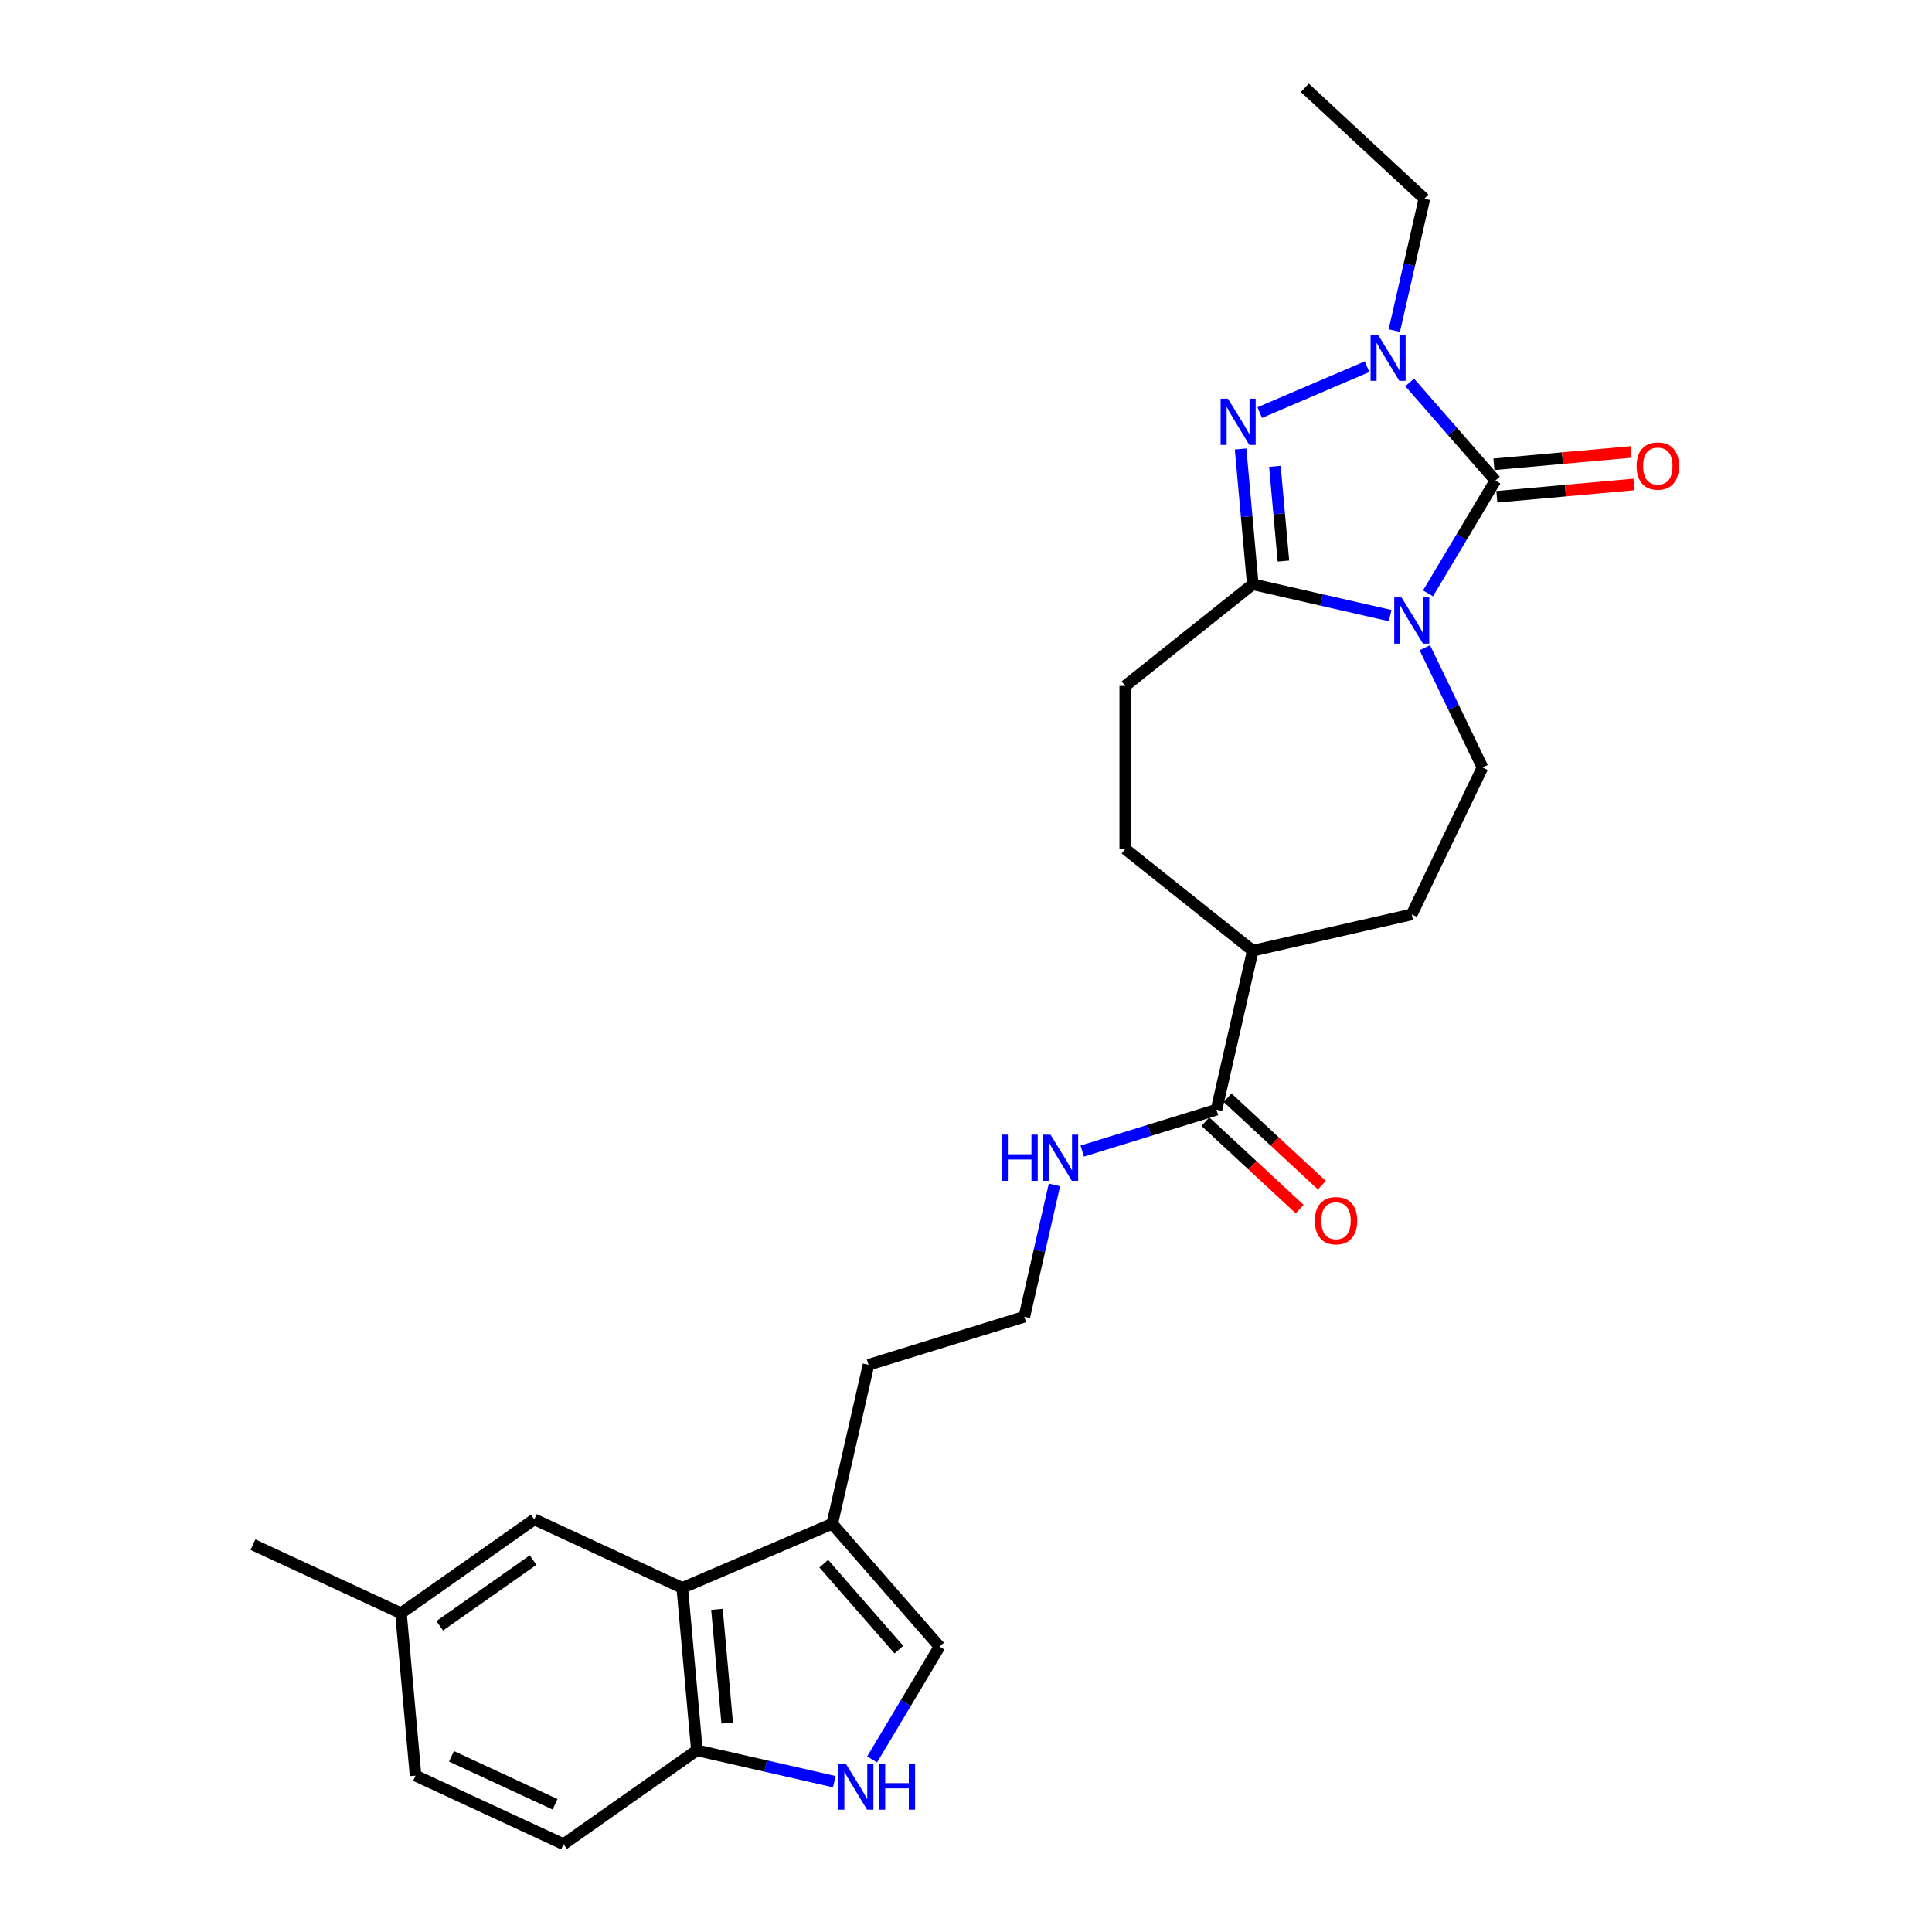 <?xml version='1.0' encoding='iso-8859-1'?>
<svg version='1.1' baseProfile='full'
              xmlns='http://www.w3.org/2000/svg'
                      xmlns:rdkit='http://www.rdkit.org/xml'
                      xmlns:xlink='http://www.w3.org/1999/xlink'
                  xml:space='preserve'
width='1000px' height='1000px' viewBox='0 0 1000 1000'>
<!-- END OF HEADER -->
<rect style='opacity:1.0;fill:#FFFFFF;stroke:none' width='1000' height='1000' x='0' y='0'> </rect>
<path class='bond-0' d='M 739.124,307.126 L 756.57,277.927' style='fill:none;fill-rule:evenodd;stroke:#0000FF;stroke-width:6px;stroke-linecap:butt;stroke-linejoin:miter;stroke-opacity:1' />
<path class='bond-0' d='M 756.57,277.927 L 774.016,248.727' style='fill:none;fill-rule:evenodd;stroke:#000000;stroke-width:6px;stroke-linecap:butt;stroke-linejoin:miter;stroke-opacity:1' />
<path class='bond-1' d='M 719.546,318.638 L 683.988,310.522' style='fill:none;fill-rule:evenodd;stroke:#0000FF;stroke-width:6px;stroke-linecap:butt;stroke-linejoin:miter;stroke-opacity:1' />
<path class='bond-1' d='M 683.988,310.522 L 648.429,302.406' style='fill:none;fill-rule:evenodd;stroke:#000000;stroke-width:6px;stroke-linecap:butt;stroke-linejoin:miter;stroke-opacity:1' />
<path class='bond-6' d='M 737.494,335.251 L 752.42,366.245' style='fill:none;fill-rule:evenodd;stroke:#0000FF;stroke-width:6px;stroke-linecap:butt;stroke-linejoin:miter;stroke-opacity:1' />
<path class='bond-6' d='M 752.42,366.245 L 767.346,397.239' style='fill:none;fill-rule:evenodd;stroke:#000000;stroke-width:6px;stroke-linecap:butt;stroke-linejoin:miter;stroke-opacity:1' />
<path class='bond-3' d='M 774.016,248.727 L 751.836,223.34' style='fill:none;fill-rule:evenodd;stroke:#000000;stroke-width:6px;stroke-linecap:butt;stroke-linejoin:miter;stroke-opacity:1' />
<path class='bond-3' d='M 751.836,223.34 L 729.655,197.953' style='fill:none;fill-rule:evenodd;stroke:#0000FF;stroke-width:6px;stroke-linecap:butt;stroke-linejoin:miter;stroke-opacity:1' />
<path class='bond-11' d='M 774.773,257.134 L 810.266,253.94' style='fill:none;fill-rule:evenodd;stroke:#000000;stroke-width:6px;stroke-linecap:butt;stroke-linejoin:miter;stroke-opacity:1' />
<path class='bond-11' d='M 810.266,253.94 L 845.759,250.746' style='fill:none;fill-rule:evenodd;stroke:#FF0000;stroke-width:6px;stroke-linecap:butt;stroke-linejoin:miter;stroke-opacity:1' />
<path class='bond-11' d='M 773.259,240.32 L 808.752,237.126' style='fill:none;fill-rule:evenodd;stroke:#000000;stroke-width:6px;stroke-linecap:butt;stroke-linejoin:miter;stroke-opacity:1' />
<path class='bond-11' d='M 808.752,237.126 L 844.246,233.932' style='fill:none;fill-rule:evenodd;stroke:#FF0000;stroke-width:6px;stroke-linecap:butt;stroke-linejoin:miter;stroke-opacity:1' />
<path class='bond-2' d='M 648.429,302.406 L 645.279,267.402' style='fill:none;fill-rule:evenodd;stroke:#000000;stroke-width:6px;stroke-linecap:butt;stroke-linejoin:miter;stroke-opacity:1' />
<path class='bond-2' d='M 645.279,267.402 L 642.128,232.399' style='fill:none;fill-rule:evenodd;stroke:#0000FF;stroke-width:6px;stroke-linecap:butt;stroke-linejoin:miter;stroke-opacity:1' />
<path class='bond-2' d='M 664.298,290.392 L 662.093,265.889' style='fill:none;fill-rule:evenodd;stroke:#000000;stroke-width:6px;stroke-linecap:butt;stroke-linejoin:miter;stroke-opacity:1' />
<path class='bond-2' d='M 662.093,265.889 L 659.887,241.387' style='fill:none;fill-rule:evenodd;stroke:#0000FF;stroke-width:6px;stroke-linecap:butt;stroke-linejoin:miter;stroke-opacity:1' />
<path class='bond-12' d='M 648.429,302.406 L 582.435,355.034' style='fill:none;fill-rule:evenodd;stroke:#000000;stroke-width:6px;stroke-linecap:butt;stroke-linejoin:miter;stroke-opacity:1' />
<path class='bond-27' d='M 652.038,213.559 L 707.608,189.808' style='fill:none;fill-rule:evenodd;stroke:#0000FF;stroke-width:6px;stroke-linecap:butt;stroke-linejoin:miter;stroke-opacity:1' />
<path class='bond-20' d='M 721.689,171.098 L 729.476,136.983' style='fill:none;fill-rule:evenodd;stroke:#0000FF;stroke-width:6px;stroke-linecap:butt;stroke-linejoin:miter;stroke-opacity:1' />
<path class='bond-20' d='M 729.476,136.983 L 737.262,102.868' style='fill:none;fill-rule:evenodd;stroke:#000000;stroke-width:6px;stroke-linecap:butt;stroke-linejoin:miter;stroke-opacity:1' />
<path class='bond-4' d='M 451.406,910.678 L 468.852,881.479' style='fill:none;fill-rule:evenodd;stroke:#0000FF;stroke-width:6px;stroke-linecap:butt;stroke-linejoin:miter;stroke-opacity:1' />
<path class='bond-4' d='M 468.852,881.479 L 486.297,852.279' style='fill:none;fill-rule:evenodd;stroke:#000000;stroke-width:6px;stroke-linecap:butt;stroke-linejoin:miter;stroke-opacity:1' />
<path class='bond-29' d='M 431.828,922.19 L 396.269,914.074' style='fill:none;fill-rule:evenodd;stroke:#0000FF;stroke-width:6px;stroke-linecap:butt;stroke-linejoin:miter;stroke-opacity:1' />
<path class='bond-29' d='M 396.269,914.074 L 360.711,905.958' style='fill:none;fill-rule:evenodd;stroke:#000000;stroke-width:6px;stroke-linecap:butt;stroke-linejoin:miter;stroke-opacity:1' />
<path class='bond-5' d='M 353.144,821.888 L 430.761,788.713' style='fill:none;fill-rule:evenodd;stroke:#000000;stroke-width:6px;stroke-linecap:butt;stroke-linejoin:miter;stroke-opacity:1' />
<path class='bond-10' d='M 353.144,821.888 L 360.711,905.958' style='fill:none;fill-rule:evenodd;stroke:#000000;stroke-width:6px;stroke-linecap:butt;stroke-linejoin:miter;stroke-opacity:1' />
<path class='bond-10' d='M 371.093,832.985 L 376.39,891.834' style='fill:none;fill-rule:evenodd;stroke:#000000;stroke-width:6px;stroke-linecap:butt;stroke-linejoin:miter;stroke-opacity:1' />
<path class='bond-14' d='M 353.144,821.888 L 276.554,786.406' style='fill:none;fill-rule:evenodd;stroke:#000000;stroke-width:6px;stroke-linecap:butt;stroke-linejoin:miter;stroke-opacity:1' />
<path class='bond-16' d='M 767.346,397.239 L 730.722,473.29' style='fill:none;fill-rule:evenodd;stroke:#000000;stroke-width:6px;stroke-linecap:butt;stroke-linejoin:miter;stroke-opacity:1' />
<path class='bond-7' d='M 486.297,852.279 L 430.761,788.713' style='fill:none;fill-rule:evenodd;stroke:#000000;stroke-width:6px;stroke-linecap:butt;stroke-linejoin:miter;stroke-opacity:1' />
<path class='bond-7' d='M 465.254,853.852 L 426.378,809.355' style='fill:none;fill-rule:evenodd;stroke:#000000;stroke-width:6px;stroke-linecap:butt;stroke-linejoin:miter;stroke-opacity:1' />
<path class='bond-8' d='M 430.761,788.713 L 449.544,706.42' style='fill:none;fill-rule:evenodd;stroke:#000000;stroke-width:6px;stroke-linecap:butt;stroke-linejoin:miter;stroke-opacity:1' />
<path class='bond-9' d='M 629.646,574.366 L 648.429,492.073' style='fill:none;fill-rule:evenodd;stroke:#000000;stroke-width:6px;stroke-linecap:butt;stroke-linejoin:miter;stroke-opacity:1' />
<path class='bond-15' d='M 623.905,580.554 L 648.301,603.19' style='fill:none;fill-rule:evenodd;stroke:#000000;stroke-width:6px;stroke-linecap:butt;stroke-linejoin:miter;stroke-opacity:1' />
<path class='bond-15' d='M 648.301,603.19 L 672.698,625.827' style='fill:none;fill-rule:evenodd;stroke:#FF0000;stroke-width:6px;stroke-linecap:butt;stroke-linejoin:miter;stroke-opacity:1' />
<path class='bond-15' d='M 635.387,568.178 L 659.784,590.815' style='fill:none;fill-rule:evenodd;stroke:#000000;stroke-width:6px;stroke-linecap:butt;stroke-linejoin:miter;stroke-opacity:1' />
<path class='bond-15' d='M 659.784,590.815 L 684.18,613.452' style='fill:none;fill-rule:evenodd;stroke:#FF0000;stroke-width:6px;stroke-linecap:butt;stroke-linejoin:miter;stroke-opacity:1' />
<path class='bond-17' d='M 629.646,574.366 L 594.904,585.082' style='fill:none;fill-rule:evenodd;stroke:#000000;stroke-width:6px;stroke-linecap:butt;stroke-linejoin:miter;stroke-opacity:1' />
<path class='bond-17' d='M 594.904,585.082 L 560.162,595.799' style='fill:none;fill-rule:evenodd;stroke:#0000FF;stroke-width:6px;stroke-linecap:butt;stroke-linejoin:miter;stroke-opacity:1' />
<path class='bond-19' d='M 360.711,905.958 L 291.687,954.545' style='fill:none;fill-rule:evenodd;stroke:#000000;stroke-width:6px;stroke-linecap:butt;stroke-linejoin:miter;stroke-opacity:1' />
<path class='bond-18' d='M 582.435,355.034 L 582.435,439.444' style='fill:none;fill-rule:evenodd;stroke:#000000;stroke-width:6px;stroke-linecap:butt;stroke-linejoin:miter;stroke-opacity:1' />
<path class='bond-13' d='M 648.429,492.073 L 730.722,473.29' style='fill:none;fill-rule:evenodd;stroke:#000000;stroke-width:6px;stroke-linecap:butt;stroke-linejoin:miter;stroke-opacity:1' />
<path class='bond-28' d='M 648.429,492.073 L 582.435,439.444' style='fill:none;fill-rule:evenodd;stroke:#000000;stroke-width:6px;stroke-linecap:butt;stroke-linejoin:miter;stroke-opacity:1' />
<path class='bond-21' d='M 276.554,786.406 L 207.531,834.993' style='fill:none;fill-rule:evenodd;stroke:#000000;stroke-width:6px;stroke-linecap:butt;stroke-linejoin:miter;stroke-opacity:1' />
<path class='bond-21' d='M 275.918,807.499 L 227.602,841.51' style='fill:none;fill-rule:evenodd;stroke:#000000;stroke-width:6px;stroke-linecap:butt;stroke-linejoin:miter;stroke-opacity:1' />
<path class='bond-23' d='M 545.777,613.309 L 537.99,647.424' style='fill:none;fill-rule:evenodd;stroke:#0000FF;stroke-width:6px;stroke-linecap:butt;stroke-linejoin:miter;stroke-opacity:1' />
<path class='bond-23' d='M 537.99,647.424 L 530.204,681.539' style='fill:none;fill-rule:evenodd;stroke:#000000;stroke-width:6px;stroke-linecap:butt;stroke-linejoin:miter;stroke-opacity:1' />
<path class='bond-30' d='M 291.687,954.545 L 215.097,919.063' style='fill:none;fill-rule:evenodd;stroke:#000000;stroke-width:6px;stroke-linecap:butt;stroke-linejoin:miter;stroke-opacity:1' />
<path class='bond-30' d='M 287.295,933.905 L 233.682,909.068' style='fill:none;fill-rule:evenodd;stroke:#000000;stroke-width:6px;stroke-linecap:butt;stroke-linejoin:miter;stroke-opacity:1' />
<path class='bond-26' d='M 737.262,102.868 L 675.386,45.455' style='fill:none;fill-rule:evenodd;stroke:#000000;stroke-width:6px;stroke-linecap:butt;stroke-linejoin:miter;stroke-opacity:1' />
<path class='bond-22' d='M 207.531,834.993 L 215.097,919.063' style='fill:none;fill-rule:evenodd;stroke:#000000;stroke-width:6px;stroke-linecap:butt;stroke-linejoin:miter;stroke-opacity:1' />
<path class='bond-25' d='M 207.531,834.993 L 130.941,799.511' style='fill:none;fill-rule:evenodd;stroke:#000000;stroke-width:6px;stroke-linecap:butt;stroke-linejoin:miter;stroke-opacity:1' />
<path class='bond-24' d='M 530.204,681.539 L 449.544,706.42' style='fill:none;fill-rule:evenodd;stroke:#000000;stroke-width:6px;stroke-linecap:butt;stroke-linejoin:miter;stroke-opacity:1' />
<path  class='atom-0' d='M 725.438 309.236
L 733.271 321.898
Q 734.048 323.147, 735.297 325.409
Q 736.546 327.671, 736.614 327.807
L 736.614 309.236
L 739.788 309.236
L 739.788 333.141
L 736.513 333.141
L 728.106 319.298
Q 727.126 317.677, 726.08 315.82
Q 725.067 313.963, 724.763 313.389
L 724.763 333.141
L 721.657 333.141
L 721.657 309.236
L 725.438 309.236
' fill='#0000FF'/>
<path  class='atom-3' d='M 635.578 206.384
L 643.412 219.045
Q 644.188 220.294, 645.437 222.557
Q 646.687 224.819, 646.754 224.954
L 646.754 206.384
L 649.928 206.384
L 649.928 230.288
L 646.653 230.288
L 638.246 216.445
Q 637.267 214.825, 636.22 212.968
Q 635.207 211.111, 634.903 210.537
L 634.903 230.288
L 631.797 230.288
L 631.797 206.384
L 635.578 206.384
' fill='#0000FF'/>
<path  class='atom-4' d='M 713.195 173.209
L 721.029 185.87
Q 721.805 187.119, 723.054 189.381
Q 724.304 191.644, 724.371 191.779
L 724.371 173.209
L 727.545 173.209
L 727.545 197.113
L 724.27 197.113
L 715.863 183.27
Q 714.884 181.65, 713.837 179.793
Q 712.824 177.936, 712.52 177.362
L 712.52 197.113
L 709.414 197.113
L 709.414 173.209
L 713.195 173.209
' fill='#0000FF'/>
<path  class='atom-5' d='M 437.72 912.788
L 445.553 925.45
Q 446.33 926.699, 447.579 928.961
Q 448.828 931.223, 448.896 931.358
L 448.896 912.788
L 452.069 912.788
L 452.069 936.693
L 448.794 936.693
L 440.387 922.85
Q 439.408 921.229, 438.361 919.372
Q 437.348 917.515, 437.044 916.941
L 437.044 936.693
L 433.938 936.693
L 433.938 912.788
L 437.72 912.788
' fill='#0000FF'/>
<path  class='atom-5' d='M 454.939 912.788
L 458.181 912.788
L 458.181 922.951
L 470.403 922.951
L 470.403 912.788
L 473.645 912.788
L 473.645 936.693
L 470.403 936.693
L 470.403 925.652
L 458.181 925.652
L 458.181 936.693
L 454.939 936.693
L 454.939 912.788
' fill='#0000FF'/>
<path  class='atom-12' d='M 847.112 241.229
Q 847.112 235.489, 849.949 232.281
Q 852.785 229.074, 858.086 229.074
Q 863.387 229.074, 866.223 232.281
Q 869.059 235.489, 869.059 241.229
Q 869.059 247.036, 866.189 250.345
Q 863.319 253.62, 858.086 253.62
Q 852.819 253.62, 849.949 250.345
Q 847.112 247.07, 847.112 241.229
M 858.086 250.919
Q 861.732 250.919, 863.69 248.488
Q 865.683 246.023, 865.683 241.229
Q 865.683 236.535, 863.69 234.172
Q 861.732 231.775, 858.086 231.775
Q 854.439 231.775, 852.447 234.138
Q 850.489 236.502, 850.489 241.229
Q 850.489 246.057, 852.447 248.488
Q 854.439 250.919, 858.086 250.919
' fill='#FF0000'/>
<path  class='atom-16' d='M 680.549 631.847
Q 680.549 626.107, 683.386 622.899
Q 686.222 619.692, 691.523 619.692
Q 696.824 619.692, 699.66 622.899
Q 702.496 626.107, 702.496 631.847
Q 702.496 637.654, 699.626 640.963
Q 696.756 644.238, 691.523 644.238
Q 686.255 644.238, 683.386 640.963
Q 680.549 637.688, 680.549 631.847
M 691.523 641.537
Q 695.169 641.537, 697.127 639.106
Q 699.12 636.641, 699.12 631.847
Q 699.12 627.153, 697.127 624.79
Q 695.169 622.393, 691.523 622.393
Q 687.876 622.393, 685.884 624.756
Q 683.926 627.12, 683.926 631.847
Q 683.926 636.675, 685.884 639.106
Q 687.876 641.537, 691.523 641.537
' fill='#FF0000'/>
<path  class='atom-18' d='M 518.413 587.294
L 521.655 587.294
L 521.655 597.457
L 533.877 597.457
L 533.877 587.294
L 537.118 587.294
L 537.118 611.199
L 533.877 611.199
L 533.877 600.158
L 521.655 600.158
L 521.655 611.199
L 518.413 611.199
L 518.413 587.294
' fill='#0000FF'/>
<path  class='atom-18' d='M 543.702 587.294
L 551.536 599.955
Q 552.312 601.204, 553.561 603.467
Q 554.811 605.729, 554.878 605.864
L 554.878 587.294
L 558.052 587.294
L 558.052 611.199
L 554.777 611.199
L 546.37 597.355
Q 545.391 595.735, 544.344 593.878
Q 543.331 592.021, 543.027 591.447
L 543.027 611.199
L 539.921 611.199
L 539.921 587.294
L 543.702 587.294
' fill='#0000FF'/>
</svg>
